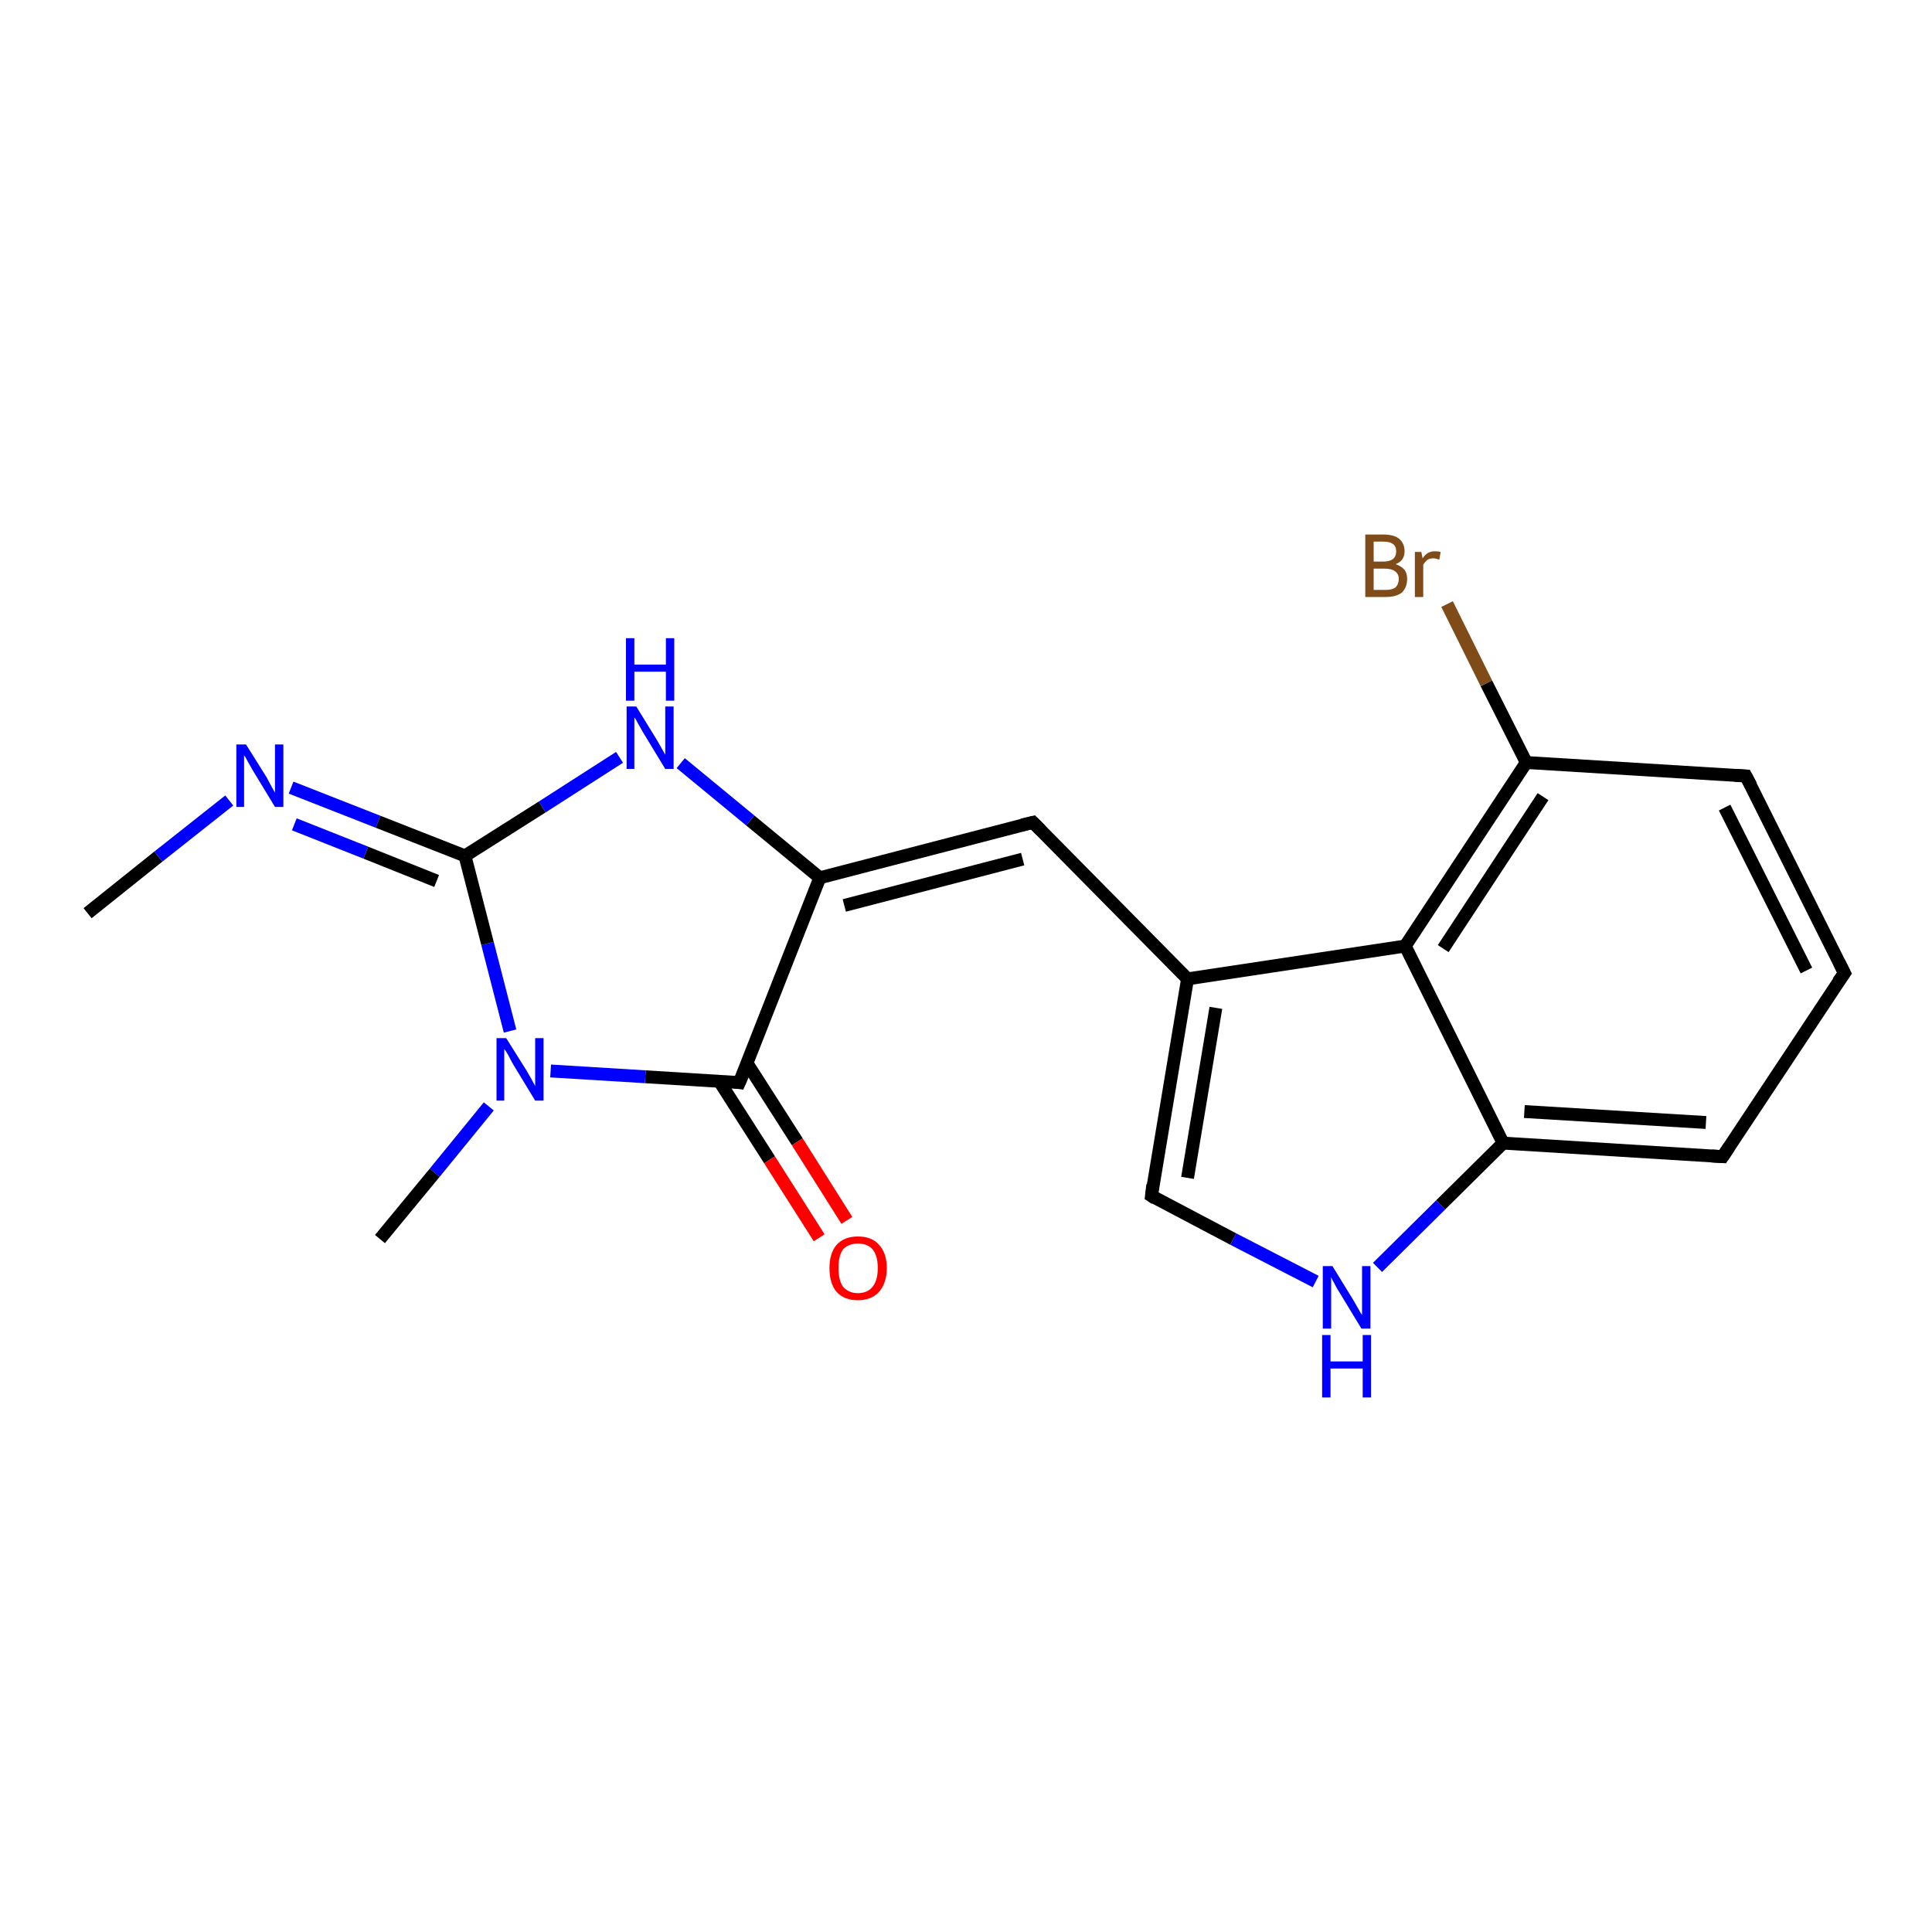 <?xml version='1.0' encoding='iso-8859-1'?>
<svg version='1.1' baseProfile='full'
              xmlns='http://www.w3.org/2000/svg'
                      xmlns:rdkit='http://www.rdkit.org/xml'
                      xmlns:xlink='http://www.w3.org/1999/xlink'
                  xml:space='preserve'
width='300px' height='300px' viewBox='0 0 300 300'>
<!-- END OF HEADER -->
<rect style='opacity:1.0;fill:#FFFFFF;stroke:none' width='300.0' height='300.0' x='0.0' y='0.0'> </rect>
<path class='bond-0 atom-0 atom-1' d='M 13.6,141.8 L 24.6,133.0' style='fill:none;fill-rule:evenodd;stroke:#000000;stroke-width:2.0px;stroke-linecap:butt;stroke-linejoin:miter;stroke-opacity:1' />
<path class='bond-0 atom-0 atom-1' d='M 24.6,133.0 L 35.6,124.3' style='fill:none;fill-rule:evenodd;stroke:#0000FF;stroke-width:2.0px;stroke-linecap:butt;stroke-linejoin:miter;stroke-opacity:1' />
<path class='bond-1 atom-1 atom-2' d='M 45.2,122.3 L 58.7,127.6' style='fill:none;fill-rule:evenodd;stroke:#0000FF;stroke-width:2.0px;stroke-linecap:butt;stroke-linejoin:miter;stroke-opacity:1' />
<path class='bond-1 atom-1 atom-2' d='M 58.7,127.6 L 72.2,132.9' style='fill:none;fill-rule:evenodd;stroke:#000000;stroke-width:2.0px;stroke-linecap:butt;stroke-linejoin:miter;stroke-opacity:1' />
<path class='bond-1 atom-1 atom-2' d='M 45.7,128.0 L 56.8,132.4' style='fill:none;fill-rule:evenodd;stroke:#0000FF;stroke-width:2.0px;stroke-linecap:butt;stroke-linejoin:miter;stroke-opacity:1' />
<path class='bond-1 atom-1 atom-2' d='M 56.8,132.4 L 67.8,136.8' style='fill:none;fill-rule:evenodd;stroke:#000000;stroke-width:2.0px;stroke-linecap:butt;stroke-linejoin:miter;stroke-opacity:1' />
<path class='bond-2 atom-2 atom-3' d='M 72.2,132.9 L 84.2,125.3' style='fill:none;fill-rule:evenodd;stroke:#000000;stroke-width:2.0px;stroke-linecap:butt;stroke-linejoin:miter;stroke-opacity:1' />
<path class='bond-2 atom-2 atom-3' d='M 84.2,125.3 L 96.2,117.6' style='fill:none;fill-rule:evenodd;stroke:#0000FF;stroke-width:2.0px;stroke-linecap:butt;stroke-linejoin:miter;stroke-opacity:1' />
<path class='bond-3 atom-3 atom-4' d='M 105.7,118.5 L 116.5,127.4' style='fill:none;fill-rule:evenodd;stroke:#0000FF;stroke-width:2.0px;stroke-linecap:butt;stroke-linejoin:miter;stroke-opacity:1' />
<path class='bond-3 atom-3 atom-4' d='M 116.5,127.4 L 127.3,136.3' style='fill:none;fill-rule:evenodd;stroke:#000000;stroke-width:2.0px;stroke-linecap:butt;stroke-linejoin:miter;stroke-opacity:1' />
<path class='bond-4 atom-4 atom-5' d='M 127.3,136.3 L 160.4,127.7' style='fill:none;fill-rule:evenodd;stroke:#000000;stroke-width:2.0px;stroke-linecap:butt;stroke-linejoin:miter;stroke-opacity:1' />
<path class='bond-4 atom-4 atom-5' d='M 131.1,140.6 L 158.8,133.4' style='fill:none;fill-rule:evenodd;stroke:#000000;stroke-width:2.0px;stroke-linecap:butt;stroke-linejoin:miter;stroke-opacity:1' />
<path class='bond-5 atom-5 atom-6' d='M 160.4,127.7 L 184.4,152.0' style='fill:none;fill-rule:evenodd;stroke:#000000;stroke-width:2.0px;stroke-linecap:butt;stroke-linejoin:miter;stroke-opacity:1' />
<path class='bond-6 atom-6 atom-7' d='M 184.4,152.0 L 178.8,185.7' style='fill:none;fill-rule:evenodd;stroke:#000000;stroke-width:2.0px;stroke-linecap:butt;stroke-linejoin:miter;stroke-opacity:1' />
<path class='bond-6 atom-6 atom-7' d='M 188.8,156.5 L 184.4,182.9' style='fill:none;fill-rule:evenodd;stroke:#000000;stroke-width:2.0px;stroke-linecap:butt;stroke-linejoin:miter;stroke-opacity:1' />
<path class='bond-7 atom-7 atom-8' d='M 178.8,185.7 L 191.5,192.4' style='fill:none;fill-rule:evenodd;stroke:#000000;stroke-width:2.0px;stroke-linecap:butt;stroke-linejoin:miter;stroke-opacity:1' />
<path class='bond-7 atom-7 atom-8' d='M 191.5,192.4 L 204.3,199.0' style='fill:none;fill-rule:evenodd;stroke:#0000FF;stroke-width:2.0px;stroke-linecap:butt;stroke-linejoin:miter;stroke-opacity:1' />
<path class='bond-8 atom-8 atom-9' d='M 213.9,196.8 L 223.7,187.1' style='fill:none;fill-rule:evenodd;stroke:#0000FF;stroke-width:2.0px;stroke-linecap:butt;stroke-linejoin:miter;stroke-opacity:1' />
<path class='bond-8 atom-8 atom-9' d='M 223.7,187.1 L 233.4,177.5' style='fill:none;fill-rule:evenodd;stroke:#000000;stroke-width:2.0px;stroke-linecap:butt;stroke-linejoin:miter;stroke-opacity:1' />
<path class='bond-9 atom-9 atom-10' d='M 233.4,177.5 L 267.5,179.6' style='fill:none;fill-rule:evenodd;stroke:#000000;stroke-width:2.0px;stroke-linecap:butt;stroke-linejoin:miter;stroke-opacity:1' />
<path class='bond-9 atom-9 atom-10' d='M 236.7,172.6 L 264.9,174.3' style='fill:none;fill-rule:evenodd;stroke:#000000;stroke-width:2.0px;stroke-linecap:butt;stroke-linejoin:miter;stroke-opacity:1' />
<path class='bond-10 atom-10 atom-11' d='M 267.5,179.6 L 286.4,151.1' style='fill:none;fill-rule:evenodd;stroke:#000000;stroke-width:2.0px;stroke-linecap:butt;stroke-linejoin:miter;stroke-opacity:1' />
<path class='bond-11 atom-11 atom-12' d='M 286.4,151.1 L 271.1,120.5' style='fill:none;fill-rule:evenodd;stroke:#000000;stroke-width:2.0px;stroke-linecap:butt;stroke-linejoin:miter;stroke-opacity:1' />
<path class='bond-11 atom-11 atom-12' d='M 280.5,150.7 L 267.8,125.4' style='fill:none;fill-rule:evenodd;stroke:#000000;stroke-width:2.0px;stroke-linecap:butt;stroke-linejoin:miter;stroke-opacity:1' />
<path class='bond-12 atom-12 atom-13' d='M 271.1,120.5 L 237.0,118.4' style='fill:none;fill-rule:evenodd;stroke:#000000;stroke-width:2.0px;stroke-linecap:butt;stroke-linejoin:miter;stroke-opacity:1' />
<path class='bond-13 atom-13 atom-14' d='M 237.0,118.4 L 230.8,106.1' style='fill:none;fill-rule:evenodd;stroke:#000000;stroke-width:2.0px;stroke-linecap:butt;stroke-linejoin:miter;stroke-opacity:1' />
<path class='bond-13 atom-13 atom-14' d='M 230.8,106.1 L 224.7,93.8' style='fill:none;fill-rule:evenodd;stroke:#7F4C19;stroke-width:2.0px;stroke-linecap:butt;stroke-linejoin:miter;stroke-opacity:1' />
<path class='bond-14 atom-13 atom-15' d='M 237.0,118.4 L 218.2,146.9' style='fill:none;fill-rule:evenodd;stroke:#000000;stroke-width:2.0px;stroke-linecap:butt;stroke-linejoin:miter;stroke-opacity:1' />
<path class='bond-14 atom-13 atom-15' d='M 239.6,123.7 L 224.1,147.3' style='fill:none;fill-rule:evenodd;stroke:#000000;stroke-width:2.0px;stroke-linecap:butt;stroke-linejoin:miter;stroke-opacity:1' />
<path class='bond-15 atom-4 atom-16' d='M 127.3,136.3 L 114.8,168.1' style='fill:none;fill-rule:evenodd;stroke:#000000;stroke-width:2.0px;stroke-linecap:butt;stroke-linejoin:miter;stroke-opacity:1' />
<path class='bond-16 atom-16 atom-17' d='M 111.7,167.9 L 119.5,180.1' style='fill:none;fill-rule:evenodd;stroke:#000000;stroke-width:2.0px;stroke-linecap:butt;stroke-linejoin:miter;stroke-opacity:1' />
<path class='bond-16 atom-16 atom-17' d='M 119.5,180.1 L 127.2,192.2' style='fill:none;fill-rule:evenodd;stroke:#FF0000;stroke-width:2.0px;stroke-linecap:butt;stroke-linejoin:miter;stroke-opacity:1' />
<path class='bond-16 atom-16 atom-17' d='M 116.0,165.1 L 123.8,177.3' style='fill:none;fill-rule:evenodd;stroke:#000000;stroke-width:2.0px;stroke-linecap:butt;stroke-linejoin:miter;stroke-opacity:1' />
<path class='bond-16 atom-16 atom-17' d='M 123.8,177.3 L 131.5,189.5' style='fill:none;fill-rule:evenodd;stroke:#FF0000;stroke-width:2.0px;stroke-linecap:butt;stroke-linejoin:miter;stroke-opacity:1' />
<path class='bond-17 atom-16 atom-18' d='M 114.8,168.1 L 100.2,167.2' style='fill:none;fill-rule:evenodd;stroke:#000000;stroke-width:2.0px;stroke-linecap:butt;stroke-linejoin:miter;stroke-opacity:1' />
<path class='bond-17 atom-16 atom-18' d='M 100.2,167.2 L 85.5,166.3' style='fill:none;fill-rule:evenodd;stroke:#0000FF;stroke-width:2.0px;stroke-linecap:butt;stroke-linejoin:miter;stroke-opacity:1' />
<path class='bond-18 atom-18 atom-19' d='M 75.9,171.8 L 67.5,182.1' style='fill:none;fill-rule:evenodd;stroke:#0000FF;stroke-width:2.0px;stroke-linecap:butt;stroke-linejoin:miter;stroke-opacity:1' />
<path class='bond-18 atom-18 atom-19' d='M 67.5,182.1 L 59.0,192.4' style='fill:none;fill-rule:evenodd;stroke:#000000;stroke-width:2.0px;stroke-linecap:butt;stroke-linejoin:miter;stroke-opacity:1' />
<path class='bond-19 atom-18 atom-2' d='M 79.2,160.1 L 75.7,146.5' style='fill:none;fill-rule:evenodd;stroke:#0000FF;stroke-width:2.0px;stroke-linecap:butt;stroke-linejoin:miter;stroke-opacity:1' />
<path class='bond-19 atom-18 atom-2' d='M 75.7,146.5 L 72.2,132.9' style='fill:none;fill-rule:evenodd;stroke:#000000;stroke-width:2.0px;stroke-linecap:butt;stroke-linejoin:miter;stroke-opacity:1' />
<path class='bond-20 atom-15 atom-6' d='M 218.2,146.9 L 184.4,152.0' style='fill:none;fill-rule:evenodd;stroke:#000000;stroke-width:2.0px;stroke-linecap:butt;stroke-linejoin:miter;stroke-opacity:1' />
<path class='bond-21 atom-15 atom-9' d='M 218.2,146.9 L 233.4,177.5' style='fill:none;fill-rule:evenodd;stroke:#000000;stroke-width:2.0px;stroke-linecap:butt;stroke-linejoin:miter;stroke-opacity:1' />
<path d='M 158.7,128.1 L 160.4,127.7 L 161.6,128.9' style='fill:none;stroke:#000000;stroke-width:2.0px;stroke-linecap:butt;stroke-linejoin:miter;stroke-opacity:1;' />
<path d='M 179.0,184.0 L 178.8,185.7 L 179.4,186.1' style='fill:none;stroke:#000000;stroke-width:2.0px;stroke-linecap:butt;stroke-linejoin:miter;stroke-opacity:1;' />
<path d='M 265.8,179.5 L 267.5,179.6 L 268.5,178.1' style='fill:none;stroke:#000000;stroke-width:2.0px;stroke-linecap:butt;stroke-linejoin:miter;stroke-opacity:1;' />
<path d='M 285.4,152.5 L 286.4,151.1 L 285.6,149.5' style='fill:none;stroke:#000000;stroke-width:2.0px;stroke-linecap:butt;stroke-linejoin:miter;stroke-opacity:1;' />
<path d='M 271.9,122.0 L 271.1,120.5 L 269.4,120.4' style='fill:none;stroke:#000000;stroke-width:2.0px;stroke-linecap:butt;stroke-linejoin:miter;stroke-opacity:1;' />
<path d='M 115.5,166.5 L 114.8,168.1 L 114.1,168.0' style='fill:none;stroke:#000000;stroke-width:2.0px;stroke-linecap:butt;stroke-linejoin:miter;stroke-opacity:1;' />
<path class='atom-1' d='M 38.2 115.6
L 41.4 120.7
Q 41.7 121.3, 42.2 122.2
Q 42.7 123.1, 42.7 123.1
L 42.7 115.6
L 44.0 115.6
L 44.0 125.3
L 42.7 125.3
L 39.3 119.7
Q 38.9 119.0, 38.5 118.3
Q 38.1 117.5, 37.9 117.3
L 37.9 125.3
L 36.7 125.3
L 36.7 115.6
L 38.2 115.6
' fill='#0000FF'/>
<path class='atom-3' d='M 98.8 109.7
L 102.0 114.9
Q 102.3 115.4, 102.8 116.3
Q 103.3 117.2, 103.3 117.2
L 103.3 109.7
L 104.6 109.7
L 104.6 119.4
L 103.3 119.4
L 99.9 113.8
Q 99.5 113.1, 99.1 112.4
Q 98.7 111.6, 98.5 111.4
L 98.5 119.4
L 97.3 119.4
L 97.3 109.7
L 98.8 109.7
' fill='#0000FF'/>
<path class='atom-3' d='M 97.2 99.1
L 98.5 99.1
L 98.5 103.2
L 103.4 103.2
L 103.4 99.1
L 104.7 99.1
L 104.7 108.8
L 103.4 108.8
L 103.4 104.3
L 98.5 104.3
L 98.5 108.8
L 97.2 108.8
L 97.2 99.1
' fill='#0000FF'/>
<path class='atom-8' d='M 206.9 196.6
L 210.1 201.8
Q 210.4 202.3, 210.9 203.2
Q 211.4 204.1, 211.5 204.2
L 211.5 196.6
L 212.8 196.6
L 212.8 206.3
L 211.4 206.3
L 208.0 200.7
Q 207.6 200.1, 207.2 199.3
Q 206.8 198.6, 206.7 198.3
L 206.7 206.3
L 205.4 206.3
L 205.4 196.6
L 206.9 196.6
' fill='#0000FF'/>
<path class='atom-8' d='M 205.3 207.3
L 206.6 207.3
L 206.6 211.4
L 211.6 211.4
L 211.6 207.3
L 212.9 207.3
L 212.9 217.0
L 211.6 217.0
L 211.6 212.5
L 206.6 212.5
L 206.6 217.0
L 205.3 217.0
L 205.3 207.3
' fill='#0000FF'/>
<path class='atom-14' d='M 216.7 87.6
Q 217.6 87.9, 218.1 88.5
Q 218.5 89.0, 218.5 89.9
Q 218.5 91.2, 217.7 92.0
Q 216.8 92.7, 215.2 92.7
L 212.0 92.7
L 212.0 83.0
L 214.8 83.0
Q 216.5 83.0, 217.3 83.7
Q 218.1 84.4, 218.1 85.6
Q 218.1 87.1, 216.7 87.6
M 213.3 84.1
L 213.3 87.2
L 214.8 87.2
Q 215.8 87.2, 216.3 86.8
Q 216.8 86.4, 216.8 85.6
Q 216.8 84.1, 214.8 84.1
L 213.3 84.1
M 215.2 91.6
Q 216.2 91.6, 216.7 91.2
Q 217.2 90.7, 217.2 89.9
Q 217.2 89.1, 216.6 88.7
Q 216.1 88.3, 215.0 88.3
L 213.3 88.3
L 213.3 91.6
L 215.2 91.6
' fill='#7F4C19'/>
<path class='atom-14' d='M 220.7 85.7
L 220.9 86.7
Q 221.6 85.6, 222.8 85.6
Q 223.2 85.6, 223.7 85.7
L 223.5 86.9
Q 222.9 86.7, 222.6 86.7
Q 222.0 86.7, 221.7 86.9
Q 221.3 87.2, 221.0 87.7
L 221.0 92.7
L 219.7 92.7
L 219.7 85.7
L 220.7 85.7
' fill='#7F4C19'/>
<path class='atom-17' d='M 128.8 196.9
Q 128.8 194.6, 129.9 193.3
Q 131.1 192.0, 133.2 192.0
Q 135.4 192.0, 136.5 193.3
Q 137.7 194.6, 137.7 196.9
Q 137.7 199.2, 136.5 200.6
Q 135.3 201.9, 133.2 201.9
Q 131.1 201.9, 129.9 200.6
Q 128.8 199.3, 128.8 196.9
M 133.2 200.8
Q 134.7 200.8, 135.5 199.8
Q 136.3 198.8, 136.3 196.9
Q 136.3 195.0, 135.5 194.0
Q 134.7 193.1, 133.2 193.1
Q 131.8 193.1, 130.9 194.0
Q 130.2 195.0, 130.2 196.9
Q 130.2 198.8, 130.9 199.8
Q 131.8 200.8, 133.2 200.8
' fill='#FF0000'/>
<path class='atom-18' d='M 78.6 161.2
L 81.8 166.3
Q 82.1 166.8, 82.6 167.7
Q 83.1 168.6, 83.1 168.7
L 83.1 161.2
L 84.4 161.2
L 84.4 170.9
L 83.1 170.9
L 79.7 165.3
Q 79.3 164.6, 78.9 163.8
Q 78.5 163.1, 78.3 162.9
L 78.3 170.9
L 77.1 170.9
L 77.1 161.2
L 78.6 161.2
' fill='#0000FF'/>
</svg>
